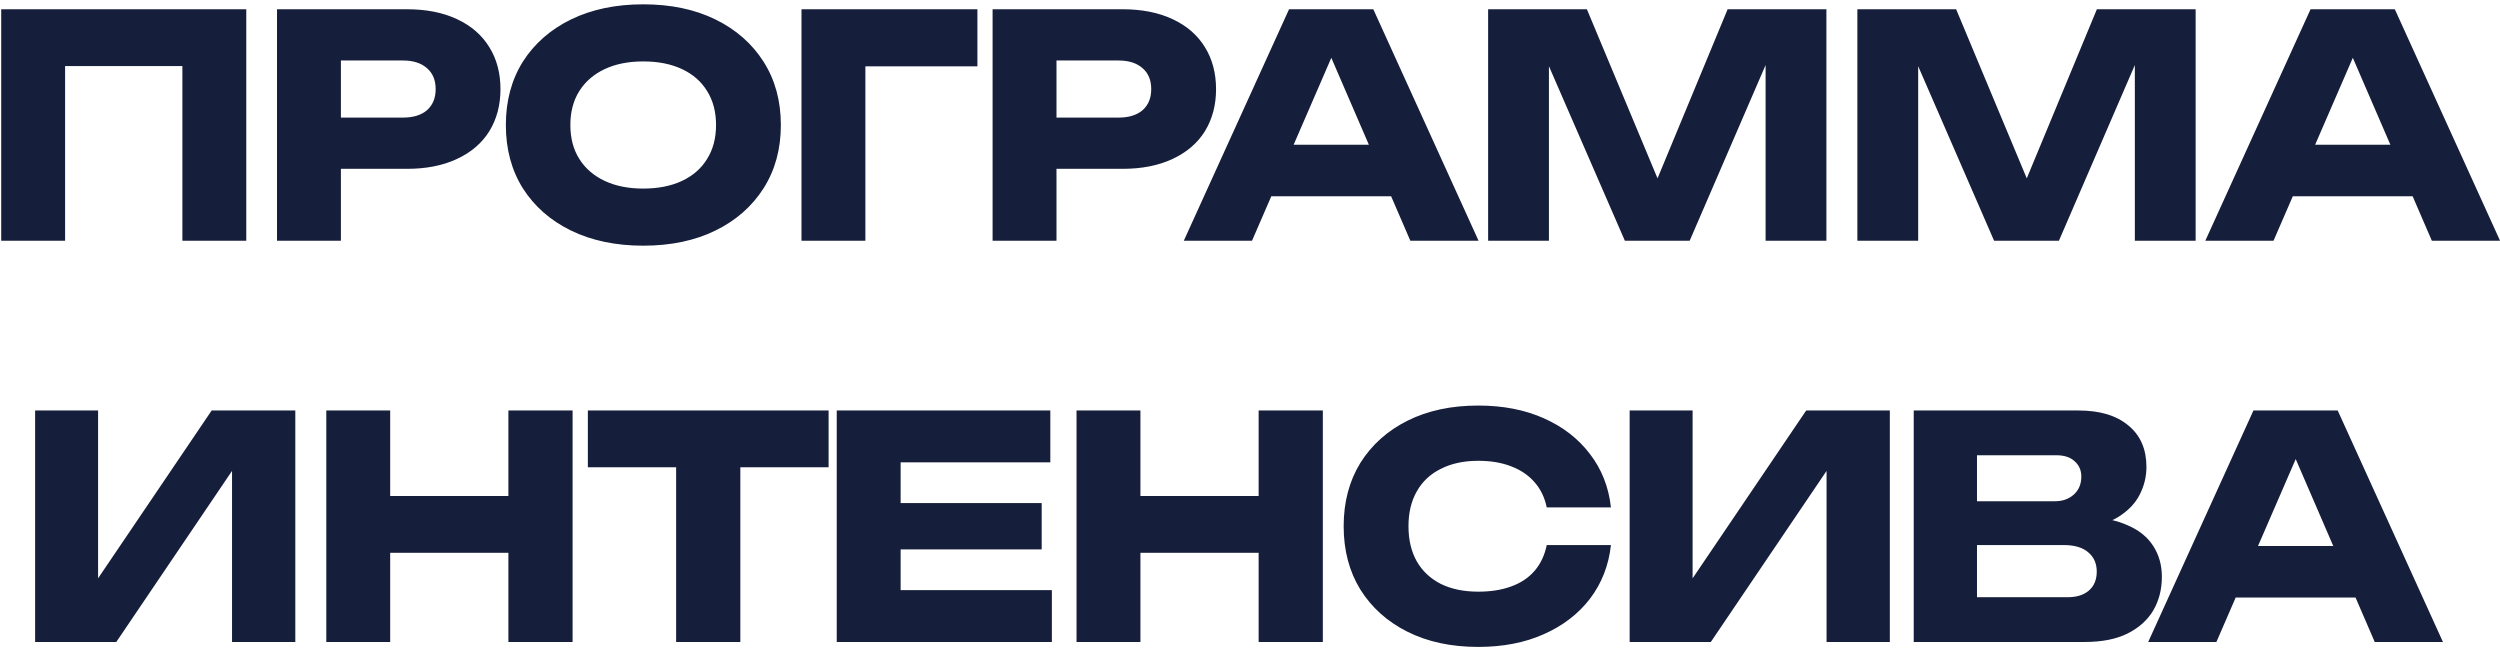 <?xml version="1.0" encoding="UTF-8"?> <svg xmlns="http://www.w3.org/2000/svg" width="405" height="105" viewBox="0 0 405 105" fill="none"><path d="M39.896 1.5V39H29.546V6L34.196 10.7H5.896L10.546 6V39H0.196V1.5H39.896ZM65.926 1.5C69.059 1.5 71.759 2.033 74.026 3.1C76.326 4.167 78.076 5.683 79.276 7.65C80.476 9.583 81.076 11.85 81.076 14.45C81.076 17.017 80.476 19.283 79.276 21.25C78.076 23.183 76.326 24.683 74.026 25.75C71.759 26.817 69.059 27.35 65.926 27.35H49.676V19.05H65.276C66.943 19.05 68.243 18.65 69.176 17.85C70.109 17.017 70.576 15.883 70.576 14.45C70.576 12.983 70.109 11.85 69.176 11.05C68.243 10.217 66.943 9.8 65.276 9.8H50.576L55.226 5V39H44.876V1.5H65.926ZM104.199 39.8C99.765 39.8 95.865 38.983 92.499 37.35C89.165 35.717 86.565 33.433 84.699 30.5C82.865 27.567 81.949 24.15 81.949 20.25C81.949 16.35 82.865 12.933 84.699 10C86.565 7.067 89.165 4.783 92.499 3.15C95.865 1.517 99.765 0.7 104.199 0.7C108.665 0.7 112.565 1.517 115.899 3.15C119.232 4.783 121.832 7.067 123.699 10C125.565 12.933 126.499 16.35 126.499 20.25C126.499 24.15 125.565 27.567 123.699 30.5C121.832 33.433 119.232 35.717 115.899 37.35C112.565 38.983 108.665 39.8 104.199 39.8ZM104.199 30.55C106.632 30.55 108.732 30.133 110.499 29.3C112.265 28.467 113.615 27.283 114.549 25.75C115.515 24.217 115.999 22.383 115.999 20.25C115.999 18.117 115.515 16.283 114.549 14.75C113.615 13.217 112.265 12.033 110.499 11.2C108.732 10.367 106.632 9.95 104.199 9.95C101.799 9.95 99.715 10.367 97.949 11.2C96.182 12.033 94.815 13.217 93.849 14.75C92.882 16.283 92.399 18.117 92.399 20.25C92.399 22.383 92.882 24.217 93.849 25.75C94.815 27.283 96.182 28.467 97.949 29.3C99.715 30.133 101.799 30.55 104.199 30.55ZM158.341 1.5V10.75H135.541L140.191 6.05V39H129.841V1.5H158.341ZM181.85 1.5C184.983 1.5 187.683 2.033 189.95 3.1C192.25 4.167 194 5.683 195.2 7.65C196.4 9.583 197 11.85 197 14.45C197 17.017 196.4 19.283 195.2 21.25C194 23.183 192.25 24.683 189.95 25.75C187.683 26.817 184.983 27.35 181.85 27.35H165.6V19.05H181.2C182.866 19.05 184.166 18.65 185.1 17.85C186.033 17.017 186.5 15.883 186.5 14.45C186.5 12.983 186.033 11.85 185.1 11.05C184.166 10.217 182.866 9.8 181.2 9.8H166.5L171.15 5V39H160.8V1.5H181.85ZM202.526 31.8V23.45H228.376V31.8H202.526ZM222.476 1.5L239.526 39H228.476L214.176 5.9H217.176L202.826 39H191.776L208.826 1.5H222.476ZM295.877 1.5V39H286.027V5.2L288.227 5.45L273.727 39H263.227L248.677 5.55L250.927 5.3V39H241.077V1.5H257.077L270.527 33.7H266.527L279.877 1.5H295.877ZM355.694 1.5V39H345.844V5.2L348.044 5.45L333.544 39H323.044L308.494 5.55L310.744 5.3V39H300.894V1.5H316.894L330.344 33.7H326.344L339.694 1.5H355.694ZM368.01 31.8V23.45H393.86V31.8H368.01ZM387.96 1.5L405.01 39H393.96L379.66 5.9H382.66L368.31 39H357.26L374.31 1.5H387.96ZM5.69 104V66.5H15.89V98.55L13.04 97.9L34.29 66.5H47.84V104H37.59V71.35L40.49 72L18.84 104H5.69ZM52.86 66.5H63.21V104H52.86V66.5ZM82.36 66.5H92.76V104H82.36V66.5ZM58.66 80.35H86.66V89.55H58.66V80.35ZM109.534 71.05H119.934V104H109.534V71.05ZM95.234 66.5H134.234V75.7H95.234V66.5ZM168.752 81.5V89H140.252V81.5H168.752ZM145.902 85.25V100.3L141.702 95.6H170.402V104H135.552V85.25V66.5H170.152V74.9H141.702L145.902 70.2V85.25ZM174.399 66.5H184.749V104H174.399V66.5ZM203.899 66.5H214.299V104H203.899V66.5ZM180.199 80.35H208.199V89.55H180.199V80.35ZM260.973 88.3C260.607 91.6 259.473 94.5 257.573 97C255.673 99.467 253.173 101.383 250.073 102.75C247.007 104.117 243.473 104.8 239.473 104.8C235.107 104.8 231.29 103.983 228.023 102.35C224.757 100.717 222.207 98.433 220.373 95.5C218.573 92.567 217.673 89.15 217.673 85.25C217.673 81.35 218.573 77.933 220.373 75C222.207 72.067 224.757 69.783 228.023 68.15C231.29 66.517 235.107 65.7 239.473 65.7C243.473 65.7 247.007 66.383 250.073 67.75C253.173 69.117 255.673 71.05 257.573 73.55C259.473 76.017 260.607 78.9 260.973 82.2H250.573C250.24 80.6 249.59 79.25 248.623 78.15C247.657 77.017 246.39 76.15 244.823 75.55C243.29 74.95 241.507 74.65 239.473 74.65C237.14 74.65 235.123 75.083 233.423 75.95C231.723 76.783 230.423 78 229.523 79.6C228.623 81.167 228.173 83.05 228.173 85.25C228.173 87.45 228.623 89.35 229.523 90.95C230.423 92.517 231.723 93.733 233.423 94.6C235.123 95.433 237.14 95.85 239.473 95.85C241.507 95.85 243.29 95.567 244.823 95C246.39 94.433 247.657 93.583 248.623 92.45C249.59 91.317 250.24 89.933 250.573 88.3H260.973ZM264.003 104V66.5H274.203V98.55L271.353 97.9L292.603 66.5H306.153V104H295.903V71.35L298.803 72L277.153 104H264.003ZM336.573 85.65L337.423 83.7C340.323 83.767 342.706 84.217 344.573 85.05C346.473 85.85 347.89 86.983 348.823 88.45C349.756 89.883 350.223 91.55 350.223 93.45C350.223 95.483 349.756 97.3 348.823 98.9C347.89 100.467 346.49 101.717 344.623 102.65C342.79 103.55 340.49 104 337.723 104H310.023V84.75V66.5H336.723C340.19 66.5 342.89 67.317 344.823 68.95C346.756 70.55 347.723 72.783 347.723 75.65C347.723 77.217 347.356 78.717 346.623 80.15C345.89 81.583 344.706 82.8 343.073 83.8C341.473 84.767 339.306 85.383 336.573 85.65ZM320.273 101.6L316.273 96.75H334.923C336.423 96.75 337.59 96.383 338.423 95.65C339.256 94.917 339.673 93.9 339.673 92.6C339.673 91.3 339.223 90.267 338.323 89.5C337.423 88.7 336.09 88.3 334.323 88.3H316.273V81.2H332.923C334.123 81.2 335.123 80.85 335.923 80.15C336.756 79.417 337.173 78.433 337.173 77.2C337.173 76.2 336.823 75.383 336.123 74.75C335.423 74.083 334.423 73.75 333.123 73.75H316.323L320.273 68.9V84.75V101.6ZM358.758 96.8V88.45H384.608V96.8H358.758ZM378.708 66.5L395.758 104H384.708L370.408 70.9H373.408L359.058 104H348.008L365.058 66.5H378.708Z" fill="#151E3B"></path></svg> 